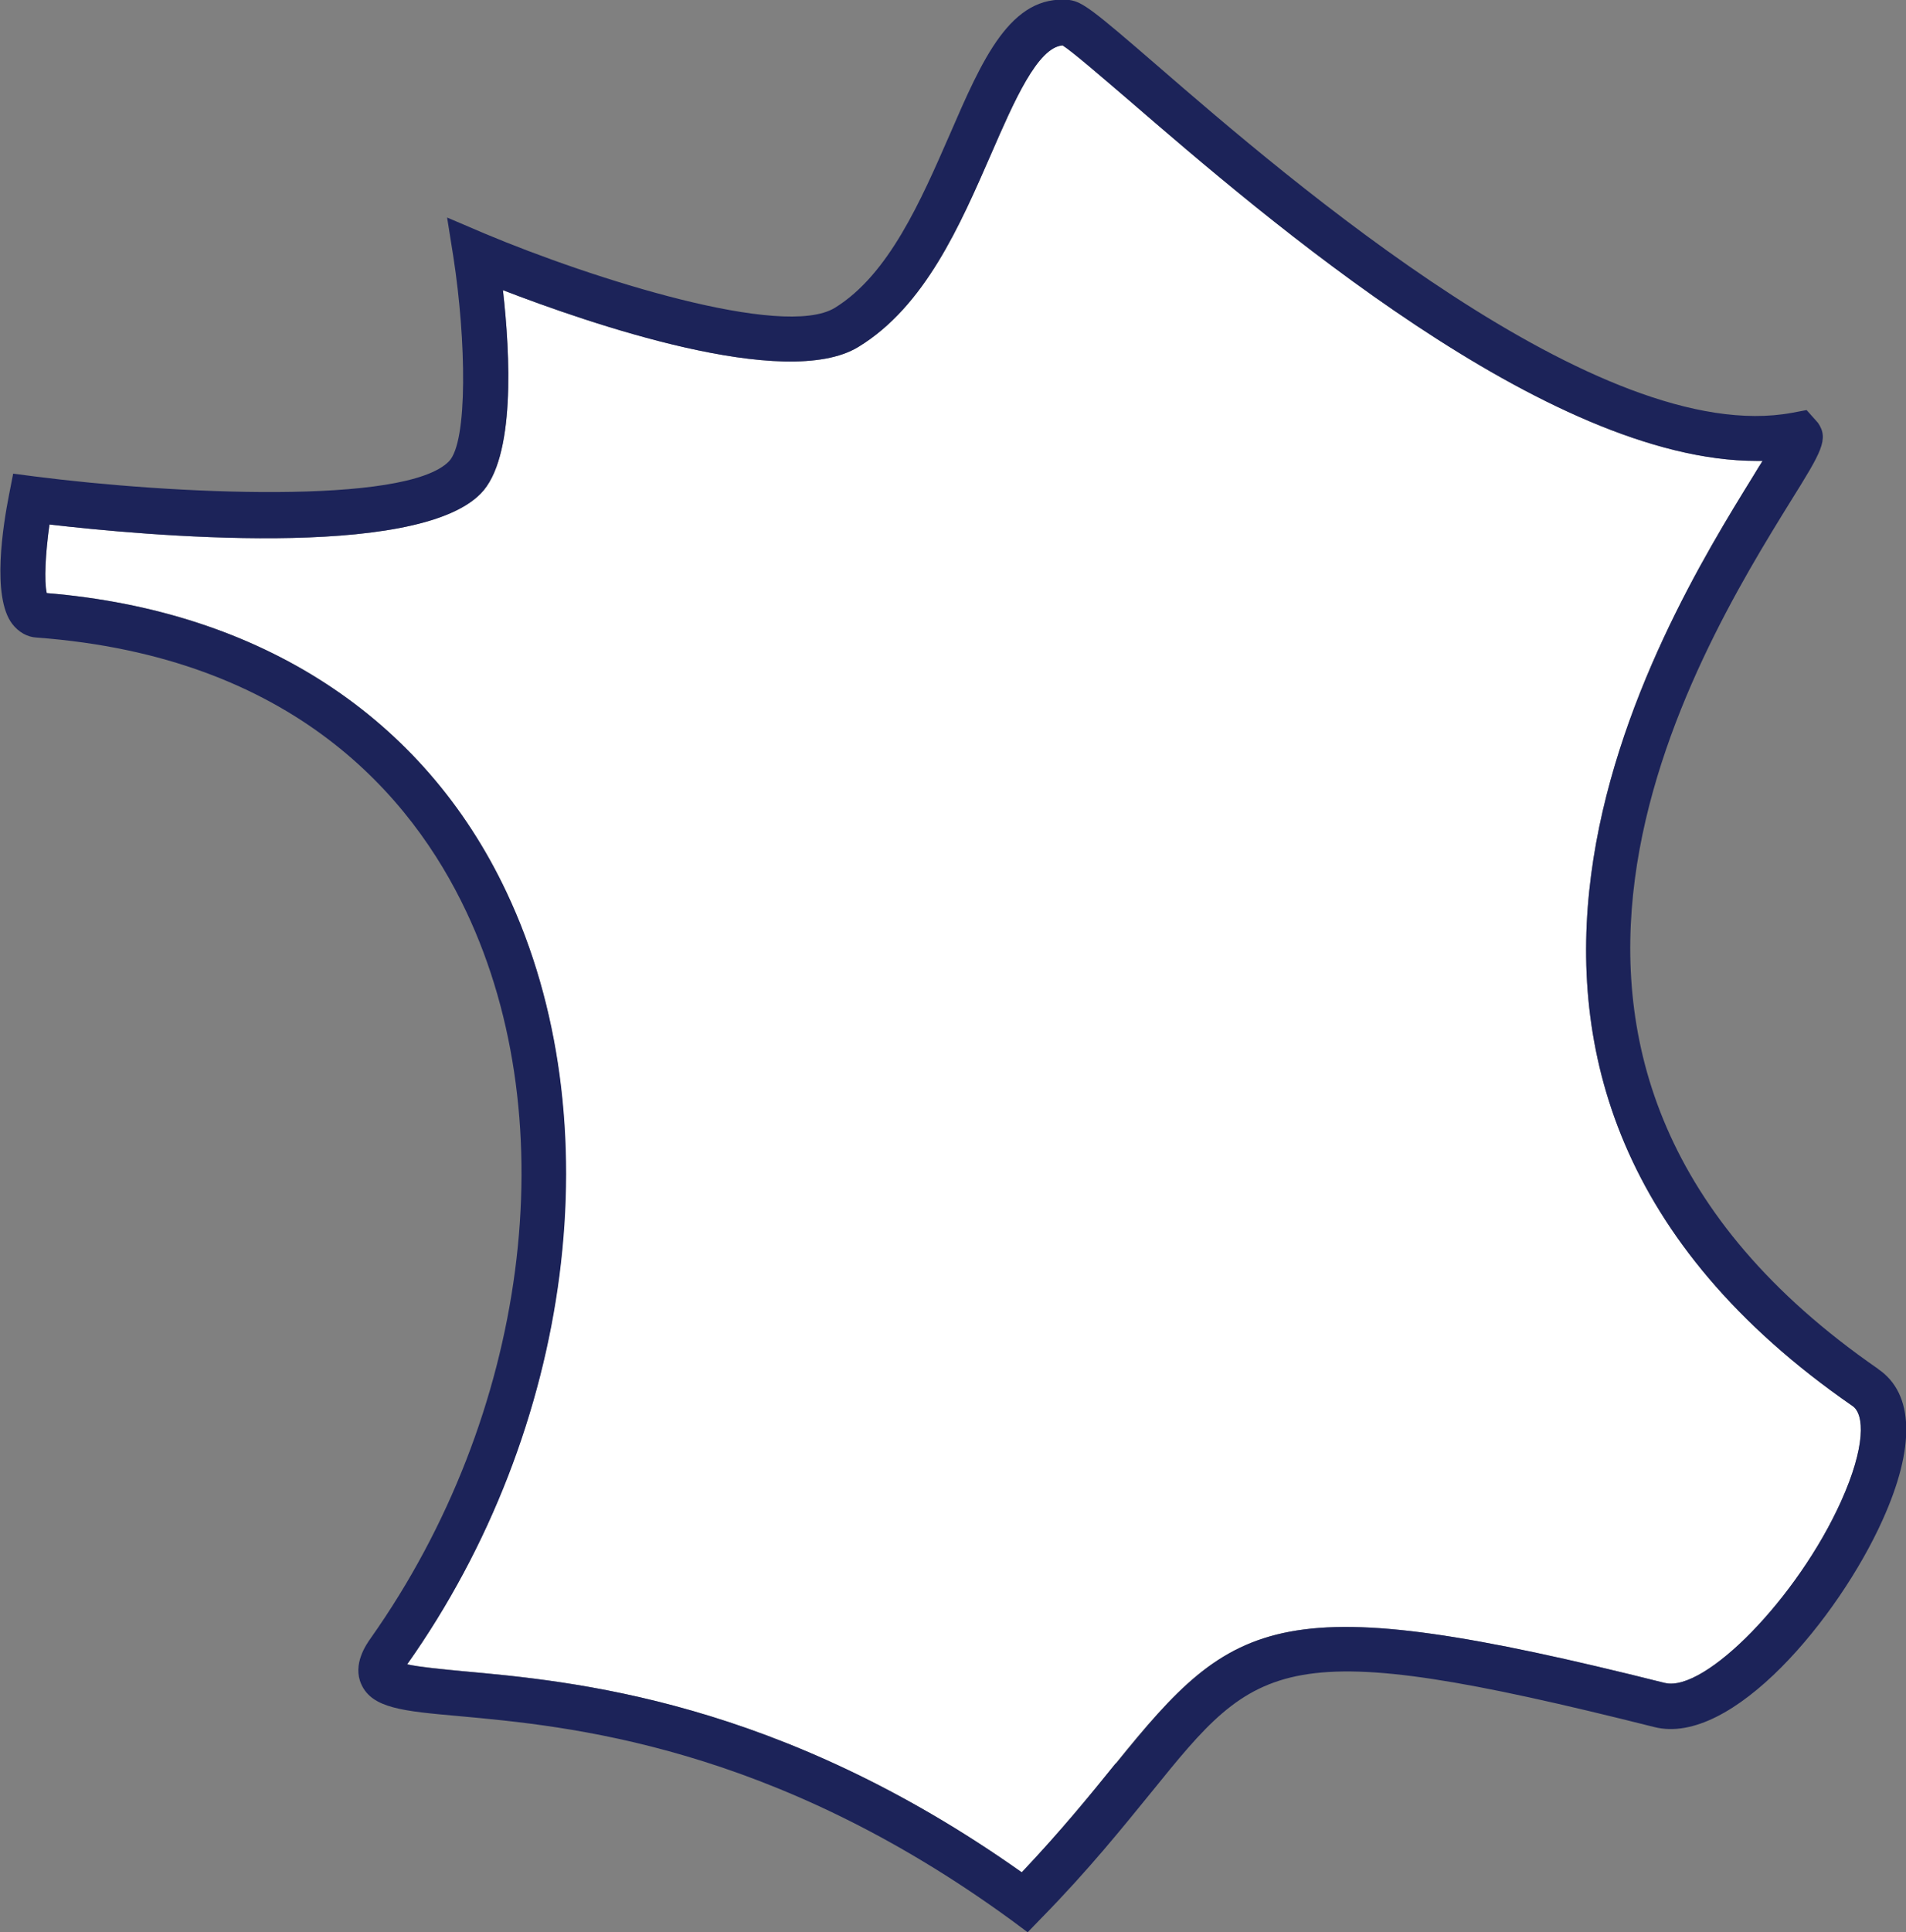 <?xml version="1.0" encoding="UTF-8"?><svg id="Calque_2" xmlns="http://www.w3.org/2000/svg" viewBox="0 0 41.99 42.55"><rect x="0" y="0" width="41.99" height="42.55" fill="#808080" stroke="none"/><defs><style>.cls-1{fill:#fff;}.cls-2{fill:#1c2359;}</style></defs><g id="Calque_5"><path class="cls-1" d="m36.68,37.06c.88.21,2.92-1.87,3.88-4,.54-1.2.52-1.92.25-2.1-10.4-7.19-4.22-17.19-2.19-20.47.07-.11.14-.23.21-.34-.04,0-.09,0-.13,0-4.62,0-10.78-5.31-13.85-7.96-.6-.52-1.22-1.05-1.44-1.19-.55.04-1.07,1.23-1.57,2.38-.69,1.58-1.46,3.37-2.93,4.26-1.6.98-5.96-.53-7.83-1.25.16,1.41.28,3.7-.49,4.48-1.44,1.47-7.43.92-9.5.68-.09.64-.12,1.25-.06,1.51,4.72.39,8.31,2.73,10.13,6.59,2.35,4.99,1.47,11.82-2.19,17,0,0,0,0,0,0,.27.06.77.1,1.21.15,2.45.22,6.96.63,12.33,4.43.86-.91,1.5-1.7,2.07-2.4,2.62-3.23,3.56-3.91,12.09-1.77Z"/><path class="cls-2" d="m41.37,30.14c-9.62-6.65-4.02-15.71-1.91-19.12.66-1.06.84-1.35.59-1.71l-.25-.28-.32.06c-4.22.78-11.07-5.12-13.99-7.65C24.09.23,23.85.04,23.56,0c-1.3-.13-1.92,1.31-2.64,2.97-.63,1.44-1.34,3.08-2.53,3.81-1.14.69-5.34-.64-7.72-1.64l-.82-.35.14.88c.28,1.82.32,4.06-.1,4.49-.95.97-6.11.72-9.14.33l-.46-.06-.09.46c-.13.66-.39,2.25.07,2.85.14.18.33.29.54.3,5.66.42,8.27,3.51,9.46,6.03,2.21,4.67,1.36,11.1-2.1,16-.1.14-.41.58-.21,1.02.24.53.92.59,2.15.7,2.41.22,6.88.63,12.18,4.5l.35.26.3-.31c1.05-1.07,1.81-2.02,2.43-2.78,2.34-2.89,2.83-3.5,11.07-1.43,1.72.44,4.07-2.42,5.03-4.55.73-1.61.7-2.79-.09-3.33Zm-16.79,8.69c-.57.71-1.21,1.49-2.07,2.4-5.37-3.8-9.88-4.21-12.33-4.43-.45-.04-.94-.09-1.21-.15,0,0,0,0,0,0,3.67-5.18,4.55-12.01,2.19-17-1.82-3.86-5.42-6.2-10.13-6.59-.06-.26-.03-.87.06-1.51,2.08.24,8.06.79,9.5-.68.77-.78.65-3.07.49-4.48,1.87.72,6.22,2.23,7.83,1.25,1.47-.9,2.24-2.68,2.93-4.26.5-1.15,1.02-2.34,1.57-2.38.22.14.84.68,1.44,1.19,3.07,2.65,9.23,7.96,13.85,7.96.04,0,.09,0,.13,0-.07.11-.14.22-.21.34-2.03,3.29-8.21,13.28,2.19,20.47.27.18.29.9-.25,2.1-.96,2.13-3,4.21-3.88,4-8.53-2.14-9.48-1.46-12.09,1.77Z"/></g></svg>